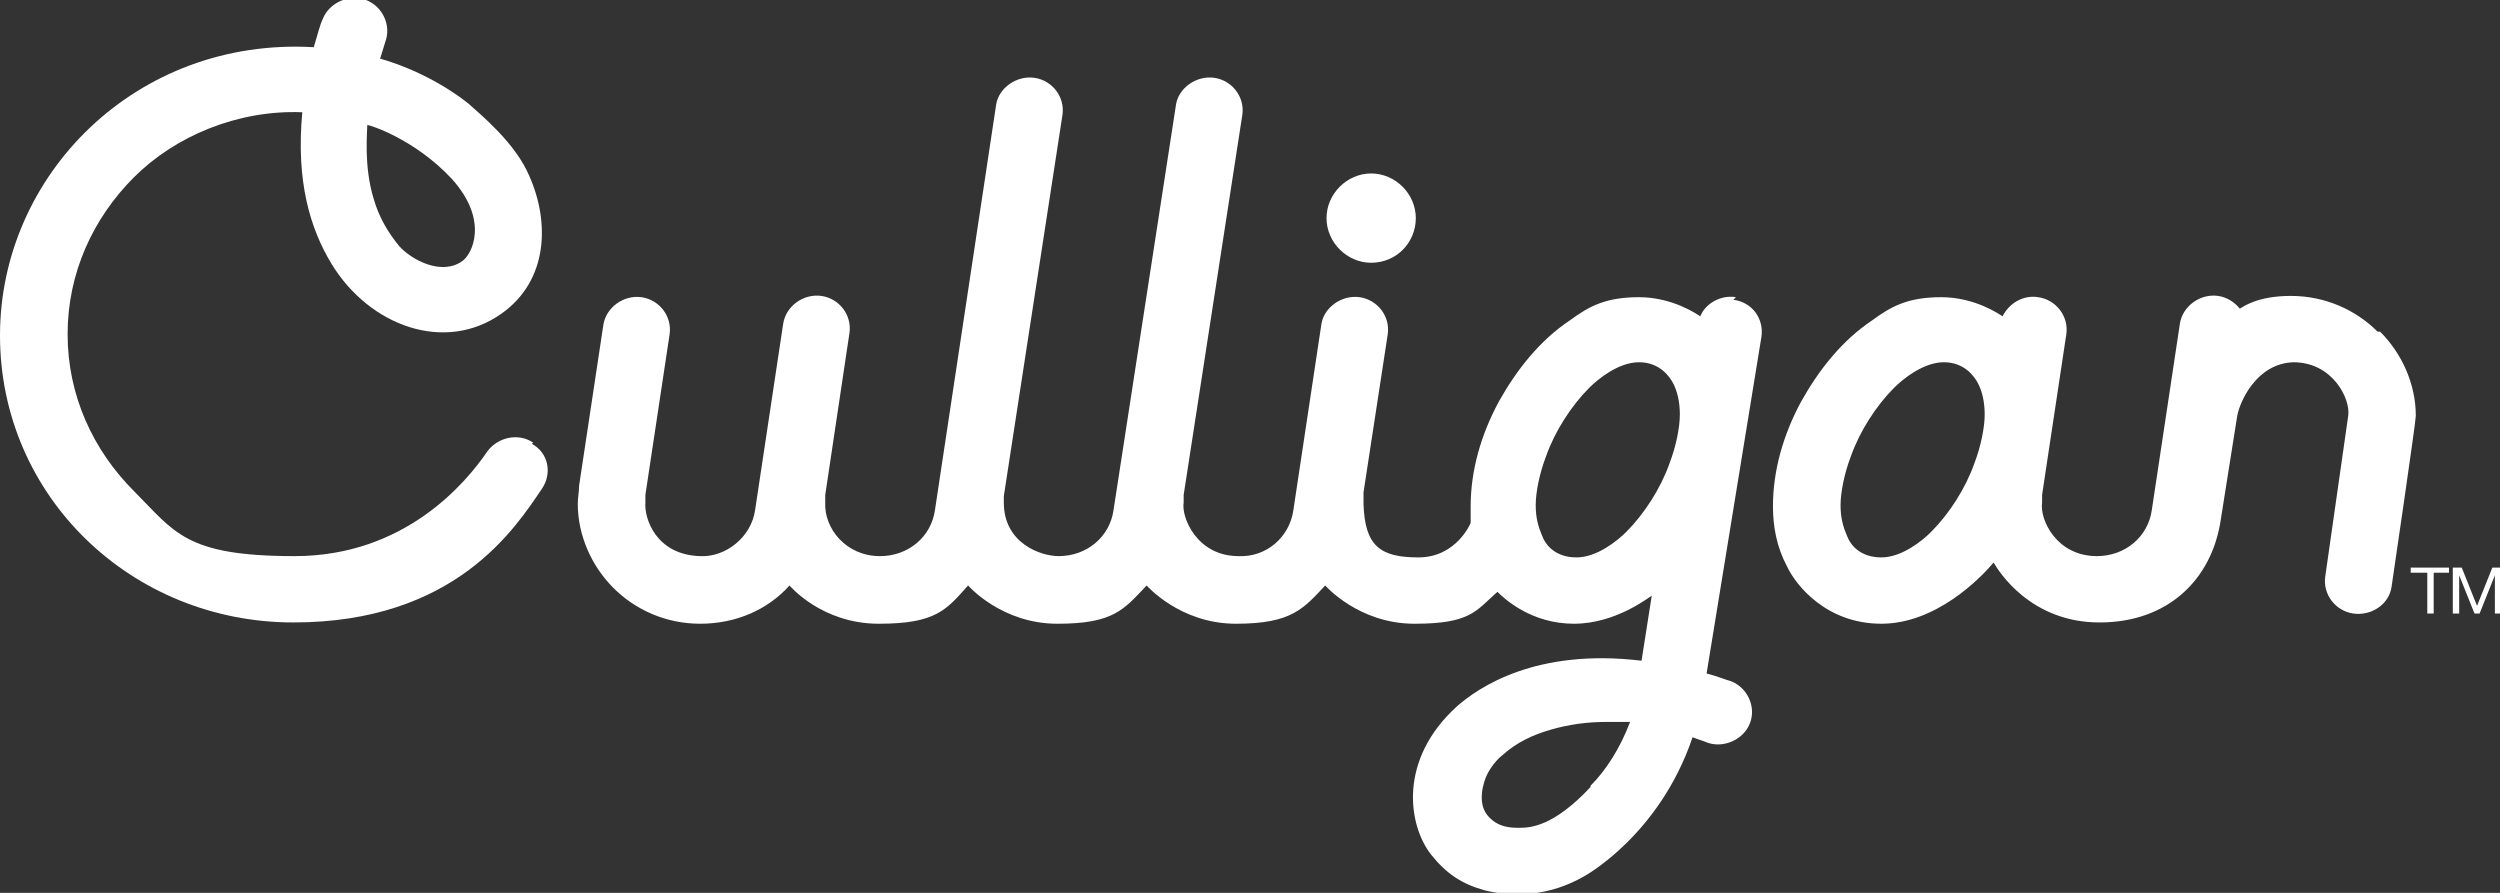 <?xml version="1.0" encoding="UTF-8"?>
<svg id="Layer_1" xmlns="http://www.w3.org/2000/svg" version="1.1" viewBox="0 0 196 70">
  <rect x="0" y="0" width="196" height="70" fill="#333333" stroke="none"/>
  <!-- Generator: Adobe Illustrator 29.0.1, SVG Export Plug-In . SVG Version: 2.1.0 Build 192)  -->
  <defs>
    <style>
      .st0 {
        fill: #fff;
      }
    </style>
  </defs>
  <path class="st0" d="M136.1,23.3c-1.2-.2-2.4.5-2.8,1.5-.3-.2-2.2-1.5-4.8-1.5s-3.9.7-5.4,1.8c-2.4,1.6-4.2,3.9-5.6,6.4-1.4,2.6-2.2,5.4-2.2,8.2,0,.4,0,.9,0,1.3,0,0-1.1,2.7-4.1,2.7s-4.2-.9-4.3-4.2c0-.2,0-.8,0-.9l1.9-12.4c.2-1.4-.8-2.7-2.2-2.9-1.4-.2-2.8.8-3,2.1l-2.2,14.6c-.3,2.1-2.1,3.7-4.3,3.6-3.3,0-4.5-3.1-4.3-4.2,0-.2,0-.4,0-.6,0,0,4.6-29.8,4.6-29.8.2-1.4-.8-2.7-2.2-2.9-1.4-.2-2.8.8-3,2.1l-4.9,31.8c-.3,2.1-2.1,3.6-4.3,3.6-1.4,0-4.3-1-4.3-4.2,0-.2,0-.3,0-.5l4.6-29.9c.2-1.4-.8-2.7-2.2-2.9-1.4-.2-2.8.8-3,2.1l-4.8,31.8c-.3,2.1-2.1,3.6-4.3,3.6-2.7,0-4.4-2.2-4.3-4.2,0-.2,0-.4,0-.6l1.9-12.7c.2-1.4-.8-2.7-2.2-2.9-1.4-.2-2.8.8-3,2.2l-2.2,14.6c-.3,2.1-2.3,3.7-4.3,3.6-3.5-.1-4.4-3-4.3-4.2,0-.2,0-.4,0-.6l1.9-12.6c.2-1.4-.8-2.7-2.2-2.9-1.4-.2-2.8.8-3,2.2l-1.9,12.6c0,.5-.1.9-.1,1.4,0,2.5,1.1,4.9,2.8,6.6,1.7,1.7,4.1,2.8,6.8,2.8,2.8,0,5.3-1.1,7-3,0,0,2.5,3,7,3s5.3-1.1,7-3c0,0,2.6,3,7,3s5.2-1.1,7-3c0,0,2.6,3,7,3s5.3-1.2,7-3c0,0,2.6,3,7,3s4.8-1,6.5-2.5c.6.6,2.7,2.5,6,2.5s5.9-2.1,6.1-2.2l-.8,5.1c-8.3-1-12.8,2.1-14.5,3.6-4.6,4.2-3.8,9.3-2,11.6,1.2,1.5,2.4,2.3,4.2,2.8,2.4.6,5.2.4,7.8-1.1,0,0,5.9-3.2,8.5-10.9.5.2.9.3,1.1.4,1.3.5,2.9-.2,3.4-1.5.5-1.3-.2-2.8-1.5-3.3-.4-.1-1.1-.4-1.9-.6l4.3-26.4c.2-1.4-.7-2.7-2.2-2.9h0s0,0,0,0ZM124.7,61.7c-2.9,3.1-4.7,3.2-5.6,3.2-.6,0-1.7,0-2.5-1-.8-1-.3-2.6,0-3.2.3-.6.8-1.2,1.2-1.5,1.1-1,2.4-1.6,3.8-2,1.4-.4,2.8-.6,4.3-.6s1.3,0,1.9,0c-.8,2.1-1.9,3.8-3.1,5h0,0ZM130.9,36.3c-.7,2-2,4-3.4,5.4-.7.7-2.3,2-3.9,2s-2.4-.9-2.7-1.7c-.3-.7-.5-1.4-.5-2.4s.3-2.5.8-3.8c.7-2,2-4,3.4-5.4.7-.7,2.3-2,3.9-2s2.4,1.1,2.7,1.7c.3.6.5,1.4.5,2.4s-.3,2.5-.8,3.8Z"/>
  <path class="st0" d="M107.5,20.6c2,0,3.5-1.6,3.5-3.5s-1.6-3.5-3.5-3.5-3.5,1.6-3.5,3.5,1.6,3.5,3.5,3.5Z"/>
  <path class="st0" d="M41.8,34.7c-1.2-.8-2.8-.4-3.6.7-1.7,2.5-6.5,8.2-15.1,8.2s-9.4-1.9-12.6-5.1c-3.2-3.2-5.2-7.5-5.2-12.3,0-4.8,2-9.1,5.2-12.3,3.2-3.2,8.1-5.3,13.2-5.1-.5,5.4.6,9.1,2.3,11.9,3,4.9,8.9,7,13.3,3.9,3.7-2.6,3.8-7.2,2.2-10.8-1.1-2.6-3.8-4.8-4.8-5.7-3.3-2.6-6.9-3.5-6.9-3.5.2-.6.3-1,.4-1.3.5-1.3-.2-2.8-1.5-3.3-1.3-.5-2.9.2-3.4,1.5-.2.4-.4,1.2-.7,2.2C10.7,2.9,0,13.7,0,26.3s10.3,22.5,23,22.5,17.4-7.4,19.5-10.5c.8-1.2.5-2.8-.8-3.5h0ZM28.8,9.8c.2,0,3.7,1.1,6.6,4.2,3,3.3,1.6,6,.8,6.5-1.6,1.1-3.9-.1-4.9-1.2-.9-1.1-1.6-2.3-2-3.7-.8-2.6-.5-5.3-.5-5.9Z"/>
  <path class="st0" d="M186.4,26c-1.7-1.7-4.1-2.8-6.8-2.8s-3.8.9-4,1c-.4-.5-1-.9-1.7-1-1.4-.2-2.8.8-3,2.2l-2.2,14.6c-.3,2.1-2.1,3.6-4.3,3.6-3.2,0-4.5-2.9-4.3-4.2,0-.2,0-.4,0-.6l1.9-12.6c.2-1.4-.8-2.7-2.2-2.9-1.2-.2-2.3.5-2.8,1.5-.3-.2-2.2-1.5-4.8-1.5s-3.9.7-5.4,1.8c-2.4,1.6-4.2,3.9-5.6,6.4-1.4,2.6-2.2,5.4-2.2,8.2,0,1.6.3,3.2,1.1,4.7.7,1.5,3.1,4.5,7.4,4.5s7.8-3.6,8.8-4.8c.4.7,2.9,4.7,8.3,4.7s8.8-3.4,9.5-8l1.3-8.2h0c.2-1.1,1.5-4.1,4.4-4.2,3.1,0,4.5,2.9,4.3,4.2l-1.8,12.6c-.2,1.4.8,2.7,2.2,2.9,1.4.2,2.8-.7,3-2.1,0,0,1.9-12.9,1.9-13.4,0-2.5-1.1-4.9-2.8-6.6h0s0,0,0,0ZM154.8,36.3c-.7,2-2,4-3.4,5.4-.7.7-2.3,2-3.9,2s-2.4-.9-2.7-1.7c-.3-.7-.5-1.4-.5-2.4s.3-2.5.8-3.8c.7-2,2-4,3.4-5.4.7-.7,2.3-2,3.9-2s2.4,1.1,2.7,1.7c.3.6.5,1.4.5,2.4s-.3,2.5-.8,3.8Z"/>
  <path class="st0" d="M189,44.9v-.4h3v.4h-1.2v3.2h-.5v-3.2h-1.2Z"/>
  <path class="st0" d="M193,44.5l1.2,3,1.2-3h.7v3.6h-.5v-3h0l-1.2,3h-.4l-1.2-3h0v3h-.5v-3.6h.7,0Z"/>
</svg>